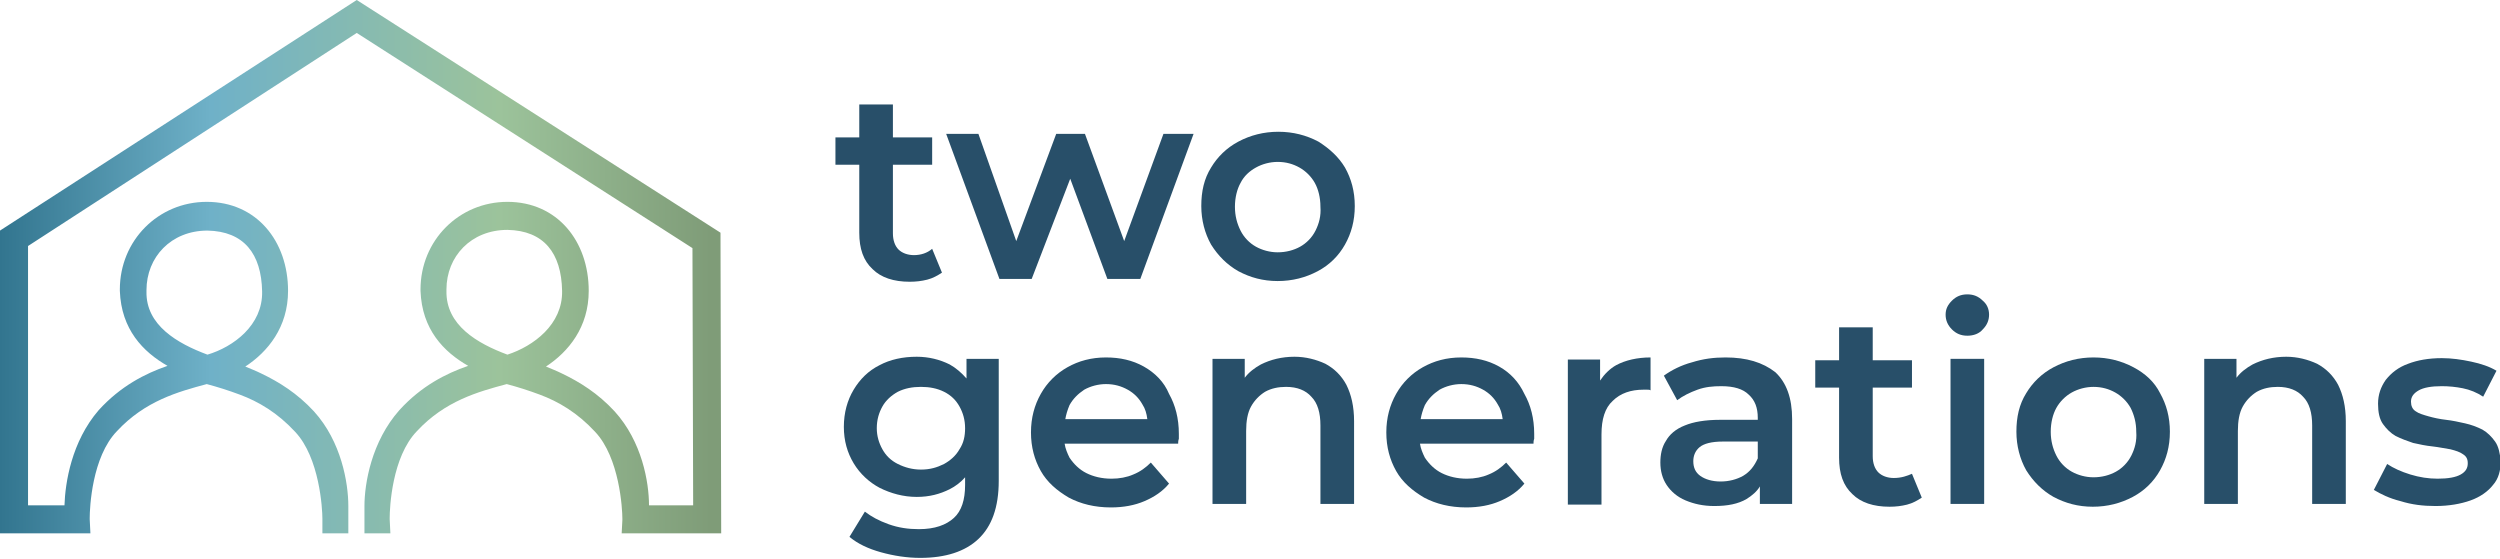 <?xml version="1.0" encoding="utf-8"?>
<!-- Generator: Adobe Illustrator 24.3.0, SVG Export Plug-In . SVG Version: 6.00 Build 0)  -->
<svg version="1.1" id="Layer_1" xmlns="http://www.w3.org/2000/svg" xmlns:xlink="http://www.w3.org/1999/xlink" x="0px" y="0px"
	 viewBox="0 0 356.7 79.7" style="enable-background:new 0 0 356.7 79.7;" xml:space="preserve">
<style type="text/css">
	.st0{fill:#284F69;}
	.st1{fill:url(#SVGID_1_);}
</style>
<g>
	<path class="st0" d="M122.6,33.2c0,2.3,0.6,4,1.9,5.2c1.2,1.2,3,1.8,5.3,1.8c0.9,0,1.7-0.1,2.5-0.3c0.8-0.2,1.5-0.6,2.1-1l-1.4-3.4
		c-0.7,0.6-1.6,0.9-2.6,0.9c-0.9,0-1.7-0.3-2.2-0.8c-0.5-0.5-0.8-1.3-0.8-2.3v-9.8h5.6v-3.9h-5.6v-4.7h-4.8v4.7h-3.4v3.9h3.4V33.2z"
		/>
	<polygon class="st0" points="160.4,34.4 154.8,19.1 150.7,19.1 145,34.4 139.6,19.1 135,19.1 142.6,39.8 147.2,39.8 152.7,25.5 
		158,39.8 162.7,39.8 170.3,19.1 166,19.1 	"/>
	<path class="st0" d="M188.1,20.2c-1.7-0.9-3.6-1.4-5.7-1.4c-2.1,0-4,0.5-5.7,1.4c-1.7,0.9-3,2.2-3.9,3.7c-1,1.6-1.4,3.4-1.4,5.5
		c0,2,0.5,3.9,1.4,5.5c1,1.6,2.3,2.9,3.9,3.8c1.7,0.9,3.5,1.4,5.6,1.4c2.1,0,4-0.5,5.7-1.4c1.7-0.9,3-2.2,3.9-3.8
		c0.9-1.6,1.4-3.4,1.4-5.5c0-2.1-0.5-3.9-1.4-5.5C191,22.4,189.7,21.2,188.1,20.2z M187.7,32.9c-0.5,1-1.3,1.8-2.2,2.3
		c-0.9,0.5-2,0.8-3.2,0.8c-1.1,0-2.2-0.3-3.1-0.8c-0.9-0.5-1.7-1.3-2.2-2.3c-0.5-1-0.8-2.1-0.8-3.4c0-1.3,0.3-2.5,0.8-3.4
		c0.5-1,1.3-1.7,2.2-2.2c0.9-0.5,2-0.8,3.1-0.8c1.2,0,2.2,0.3,3.1,0.8c0.9,0.5,1.7,1.3,2.2,2.2s0.8,2.1,0.8,3.4
		C188.5,30.8,188.2,31.9,187.7,32.9z"/>
	<path class="st0" d="M137.9,54c-0.7-0.8-1.5-1.5-2.4-2c-1.4-0.7-3-1.1-4.7-1.1c-2,0-3.8,0.4-5.3,1.2c-1.6,0.8-2.8,2-3.7,3.5
		c-0.9,1.5-1.4,3.3-1.4,5.3c0,2,0.5,3.7,1.4,5.2c0.9,1.5,2.2,2.7,3.7,3.5c1.6,0.8,3.4,1.3,5.3,1.3c1.8,0,3.3-0.4,4.7-1.1
		c0.8-0.4,1.6-1,2.2-1.7v1.1c0,2.1-0.5,3.7-1.6,4.7c-1.1,1-2.7,1.6-5,1.6c-1.5,0-2.9-0.2-4.3-0.7c-1.4-0.5-2.5-1.1-3.4-1.8l-2.2,3.6
		c1.2,1,2.7,1.7,4.5,2.2s3.7,0.8,5.6,0.8c3.6,0,6.4-0.9,8.3-2.7c1.9-1.8,2.9-4.5,2.9-8.3V51.2h-4.6V54z M136.9,64.1
		c-0.5,0.9-1.3,1.6-2.2,2.1c-1,0.5-2,0.8-3.3,0.8c-1.2,0-2.3-0.3-3.3-0.8c-1-0.5-1.7-1.2-2.2-2.1c-0.5-0.9-0.8-1.9-0.8-3
		c0-1.2,0.3-2.2,0.8-3.1c0.5-0.9,1.3-1.6,2.2-2.1c1-0.5,2.1-0.7,3.3-0.7c1.2,0,2.3,0.2,3.3,0.7c1,0.5,1.7,1.2,2.2,2.1
		c0.5,0.9,0.8,1.9,0.8,3.1C137.7,62.2,137.5,63.2,136.9,64.1z"/>
	<path class="st0" d="M163.2,52.3c-1.6-0.9-3.4-1.3-5.4-1.3c-2.1,0-3.9,0.5-5.5,1.4c-1.6,0.9-2.9,2.2-3.8,3.8
		c-0.9,1.6-1.4,3.4-1.4,5.5c0,2.1,0.5,3.9,1.4,5.5c0.9,1.6,2.3,2.8,4,3.8c1.7,0.9,3.7,1.4,6,1.4c1.8,0,3.4-0.3,4.8-0.9
		c1.4-0.6,2.6-1.4,3.5-2.5l-2.6-3c-0.7,0.7-1.5,1.3-2.5,1.7c-0.9,0.4-2,0.6-3.1,0.6c-1.4,0-2.6-0.3-3.6-0.8c-1-0.5-1.8-1.3-2.4-2.2
		c-0.3-0.6-0.6-1.3-0.7-2h16.2c0-0.2,0-0.4,0.1-0.7c0-0.3,0-0.5,0-0.7c0-2.2-0.5-4.1-1.4-5.7C166.1,54.5,164.8,53.2,163.2,52.3z
		 M152.6,57.8c0.5-0.9,1.2-1.6,2.1-2.2c0.9-0.5,2-0.8,3.1-0.8c1.2,0,2.2,0.3,3.1,0.8c0.9,0.5,1.6,1.2,2.1,2.1
		c0.4,0.6,0.6,1.3,0.7,2.1H152C152.1,59.2,152.3,58.5,152.6,57.8z"/>
	<path class="st0" d="M189.1,51.9c-1.3-0.6-2.8-1-4.4-1c-1.8,0-3.4,0.4-4.8,1.1c-0.9,0.5-1.7,1.1-2.3,1.9v-2.7H173v20.7h4.8V61.5
		c0-1.4,0.2-2.6,0.7-3.5c0.5-0.9,1.2-1.6,2-2.1c0.9-0.5,1.9-0.7,3-0.7c1.6,0,2.8,0.5,3.6,1.4c0.9,0.9,1.3,2.3,1.3,4.1v11.2h4.8V60.1
		c0-2.1-0.4-3.8-1.1-5.2C191.4,53.6,190.4,52.6,189.1,51.9z"/>
	<path class="st0" d="M213.9,52.3c-1.6-0.9-3.4-1.3-5.4-1.3c-2.1,0-3.9,0.5-5.5,1.4c-1.6,0.9-2.9,2.2-3.8,3.8
		c-0.9,1.6-1.4,3.4-1.4,5.5c0,2.1,0.5,3.9,1.4,5.5c0.9,1.6,2.3,2.8,4,3.8c1.7,0.9,3.7,1.4,6,1.4c1.8,0,3.4-0.3,4.8-0.9
		c1.4-0.6,2.6-1.4,3.5-2.5l-2.6-3c-0.7,0.7-1.5,1.3-2.5,1.7c-0.9,0.4-2,0.6-3.1,0.6c-1.4,0-2.6-0.3-3.6-0.8c-1-0.5-1.8-1.3-2.4-2.2
		c-0.3-0.6-0.6-1.3-0.7-2h16.2c0-0.2,0-0.4,0.1-0.7c0-0.3,0-0.5,0-0.7c0-2.2-0.5-4.1-1.4-5.7C216.7,54.5,215.5,53.2,213.9,52.3z
		 M203.3,57.8c0.5-0.9,1.2-1.6,2.1-2.2c0.9-0.5,2-0.8,3.1-0.8c1.2,0,2.2,0.3,3.1,0.8c0.9,0.5,1.6,1.2,2.1,2.1
		c0.4,0.6,0.6,1.3,0.7,2.1h-11.7C202.8,59.2,203,58.5,203.3,57.8z"/>
	<path class="st0" d="M228.3,54.3v-3h-4.6v20.7h4.8v-10c0-2.2,0.5-3.8,1.6-4.8c1.1-1.1,2.6-1.6,4.4-1.6c0.2,0,0.3,0,0.5,0
		c0.2,0,0.4,0,0.5,0.1V51c-1.9,0-3.6,0.4-4.9,1.1C229.7,52.6,228.9,53.4,228.3,54.3z"/>
	<path class="st0" d="M246.2,51c-1.7,0-3.2,0.2-4.8,0.7c-1.5,0.4-2.9,1.1-4,1.9l1.9,3.5c0.8-0.6,1.8-1.1,2.9-1.5
		c1.1-0.4,2.2-0.5,3.4-0.5c1.8,0,3.1,0.4,3.9,1.2c0.9,0.8,1.3,1.9,1.3,3.3v0.3h-5.4c-2.1,0-3.8,0.3-5,0.8c-1.3,0.5-2.2,1.3-2.7,2.2
		c-0.6,0.9-0.8,2-0.8,3.1c0,1.2,0.3,2.3,0.9,3.2c0.6,0.9,1.5,1.7,2.7,2.2c1.2,0.5,2.5,0.8,4.1,0.8c1.9,0,3.4-0.3,4.6-1
		c0.8-0.5,1.5-1.1,1.9-1.8v2.5h4.6V59.8c0-3-0.8-5.2-2.4-6.7C251.5,51.7,249.2,51,246.2,51z M248.7,67.9c-0.9,0.5-2,0.8-3.2,0.8
		c-1.2,0-2.2-0.3-2.9-0.8c-0.7-0.5-1-1.2-1-2.1c0-0.8,0.3-1.5,0.9-2c0.6-0.5,1.7-0.8,3.3-0.8h5v2.4
		C250.3,66.5,249.7,67.3,248.7,67.9z"/>
	<path class="st0" d="M270.2,68.2c-0.9,0-1.7-0.3-2.2-0.8c-0.5-0.5-0.8-1.3-0.8-2.3v-9.8h5.6v-3.9h-5.6v-4.7h-4.8v4.7H259v3.9h3.4
		v10c0,2.3,0.6,4,1.9,5.2c1.2,1.2,3,1.8,5.3,1.8c0.9,0,1.7-0.1,2.5-0.3c0.8-0.2,1.5-0.6,2.1-1l-1.4-3.4
		C272.1,67.9,271.3,68.2,270.2,68.2z"/>
	<rect x="278.3" y="51.2" class="st0" width="4.8" height="20.7"/>
	<path class="st0" d="M280.7,42c-0.9,0-1.6,0.3-2.2,0.9c-0.6,0.6-0.9,1.2-0.9,2c0,0.8,0.3,1.5,0.9,2.1c0.6,0.6,1.3,0.9,2.2,0.9
		c0.9,0,1.7-0.3,2.2-0.9c0.6-0.6,0.9-1.3,0.9-2.1c0-0.8-0.3-1.5-0.9-2C282.3,42.3,281.6,42,280.7,42z"/>
	<path class="st0" d="M304.4,52.4c-1.7-0.9-3.6-1.4-5.7-1.4c-2.1,0-4,0.5-5.7,1.4c-1.7,0.9-3,2.2-3.9,3.7c-1,1.6-1.4,3.4-1.4,5.5
		c0,2,0.5,3.9,1.4,5.5c1,1.6,2.3,2.9,3.9,3.8c1.7,0.9,3.5,1.4,5.6,1.4c2.1,0,4-0.5,5.7-1.4c1.7-0.9,3-2.2,3.9-3.8
		c0.9-1.6,1.4-3.4,1.4-5.5c0-2.1-0.5-3.9-1.4-5.5C307.4,54.5,306.1,53.3,304.4,52.4z M304.1,65c-0.5,1-1.3,1.8-2.2,2.3
		c-0.9,0.5-2,0.8-3.2,0.8c-1.1,0-2.2-0.3-3.1-0.8c-0.9-0.5-1.7-1.3-2.2-2.3c-0.5-1-0.8-2.1-0.8-3.4c0-1.3,0.3-2.5,0.8-3.4
		s1.3-1.7,2.2-2.2c0.9-0.5,2-0.8,3.1-0.8c1.2,0,2.2,0.3,3.1,0.8c0.9,0.5,1.7,1.3,2.2,2.2c0.5,1,0.8,2.1,0.8,3.4
		C304.9,62.9,304.6,64,304.1,65z"/>
	<path class="st0" d="M330.6,51.9c-1.3-0.6-2.8-1-4.4-1c-1.8,0-3.4,0.4-4.8,1.1c-0.9,0.5-1.7,1.1-2.3,1.9v-2.7h-4.6v20.7h4.8V61.5
		c0-1.4,0.2-2.6,0.7-3.5c0.5-0.9,1.2-1.6,2-2.1c0.9-0.5,1.9-0.7,3-0.7c1.6,0,2.8,0.5,3.6,1.4c0.9,0.9,1.3,2.3,1.3,4.1v11.2h4.8V60.1
		c0-2.1-0.4-3.8-1.1-5.2C332.9,53.6,331.9,52.6,330.6,51.9z"/>
	<path class="st0" d="M356,63c-0.5-0.7-1.1-1.3-1.8-1.7c-0.8-0.4-1.6-0.7-2.5-0.9c-0.9-0.2-1.8-0.4-2.7-0.5
		c-0.9-0.1-1.8-0.3-2.5-0.5c-0.7-0.2-1.4-0.4-1.8-0.7c-0.5-0.3-0.7-0.8-0.7-1.4c0-0.7,0.4-1.2,1.1-1.6c0.7-0.4,1.8-0.6,3.3-0.6
		c1,0,2,0.1,3,0.3c1,0.2,2,0.6,2.9,1.2l1.9-3.7c-1-0.6-2.2-1-3.6-1.3c-1.4-0.3-2.8-0.5-4.2-0.5c-1.9,0-3.5,0.3-4.8,0.8
		c-1.4,0.5-2.4,1.3-3.2,2.3c-0.7,1-1.1,2.1-1.1,3.4c0,1.2,0.2,2.2,0.7,2.9c0.5,0.7,1.1,1.3,1.8,1.7c0.8,0.4,1.6,0.7,2.5,1
		c0.9,0.2,1.8,0.4,2.8,0.5c0.9,0.1,1.8,0.3,2.5,0.4c0.8,0.2,1.4,0.4,1.8,0.7c0.5,0.3,0.7,0.7,0.7,1.3c0,0.7-0.3,1.2-1,1.6
		c-0.7,0.4-1.8,0.6-3.3,0.6c-1.3,0-2.6-0.2-3.9-0.6c-1.3-0.4-2.4-0.9-3.3-1.5l-1.9,3.7c1,0.6,2.2,1.2,3.8,1.6c1.6,0.5,3.2,0.7,5,0.7
		c1.9,0,3.6-0.3,5-0.8c1.4-0.5,2.5-1.3,3.2-2.2c0.8-0.9,1.1-2.1,1.1-3.4C356.7,64.7,356.5,63.7,356,63z"/>
</g>
<linearGradient id="SVGID_1_" gradientUnits="userSpaceOnUse" x1="0" y1="38.082" x2="102.85" y2="38.082">
	<stop  offset="0" style="stop-color:#32758F"/>
	<stop  offset="0.293" style="stop-color:#6FB1C8"/>
	<stop  offset="0.693" style="stop-color:#9CC39B"/>
	<stop  offset="0.986" style="stop-color:#7F9C78"/>
	<stop  offset="1" style="stop-color:#7F9C78"/>
</linearGradient>
<path class="st1" d="M102.9,76.1l-0.1-42.9L50.9,0L0,32.9v43.2h9.2c0,0,0,0,0,0h3.7v0l-0.1-2v-0.2c0-1.4,0.3-8.7,3.9-12.4
	c4-4.3,8.7-5.6,12.8-6.7c1.5,0.4,3.1,0.9,4.7,1.5c2.7,1,5.4,2.6,7.9,5.3c3.5,3.7,3.9,11,3.9,12.4v0.2L46,76.1v0h3.7c0,0,0-0.6,0-3.9
	c0-3.3-1-9.2-4.9-13.5c-2.4-2.6-5-4.2-7.5-5.4c-0.8-0.4-1.6-0.7-2.3-1c3.2-2.1,6.1-5.6,6.1-10.8c0-7.1-4.5-12.7-11.6-12.7
	c-6.9,0-12.4,5.5-12.4,12.5v0.2c0.2,5.5,3.3,8.7,6.8,10.7c-3.2,1.1-6.7,2.9-9.8,6.3C10.2,63,9.3,68.9,9.2,72.1H4v-37L50.9,4.7
	l47.9,30.7l0.1,36.7h-6.3c0-3.3-1-9.1-4.9-13.4c-2.4-2.6-5-4.2-7.5-5.4c-0.8-0.4-1.6-0.7-2.3-1c3.2-2.1,6.1-5.6,6.1-10.8
	c0-7.1-4.5-12.7-11.6-12.7c-6.9,0-12.4,5.5-12.4,12.5v0.2c0.2,5.5,3.3,8.7,6.8,10.7c-3.2,1.1-6.7,2.9-9.8,6.3C53,63,52,69,52,72.2
	c0,3.2,0,3.9,0,3.9h3.7v0l-0.1-2v-0.2c0-1.4,0.3-8.7,3.9-12.4c4-4.3,8.7-5.6,12.8-6.7c1.5,0.4,3.1,0.9,4.7,1.5
	c2.7,1,5.4,2.6,7.9,5.3c3.5,3.7,3.9,11,3.9,12.4v0.2l-0.1,1.9v0h3.7c0,0,2,0,2,0H102.9z M20.9,41.6v-0.2c0-4.7,3.5-8.5,8.7-8.5
	c5.2,0.1,7.7,3.3,7.8,8.7c0.1,4.8-4.1,7.9-7.8,9C25.3,49,20.8,46.4,20.9,41.6z M72.4,50.6c-4.3-1.6-8.8-4.2-8.7-9.1v-0.2
	c0-4.7,3.5-8.5,8.7-8.5c5.2,0.1,7.7,3.3,7.8,8.7C80.3,46.3,76.1,49.4,72.4,50.6z"/>
</svg>
